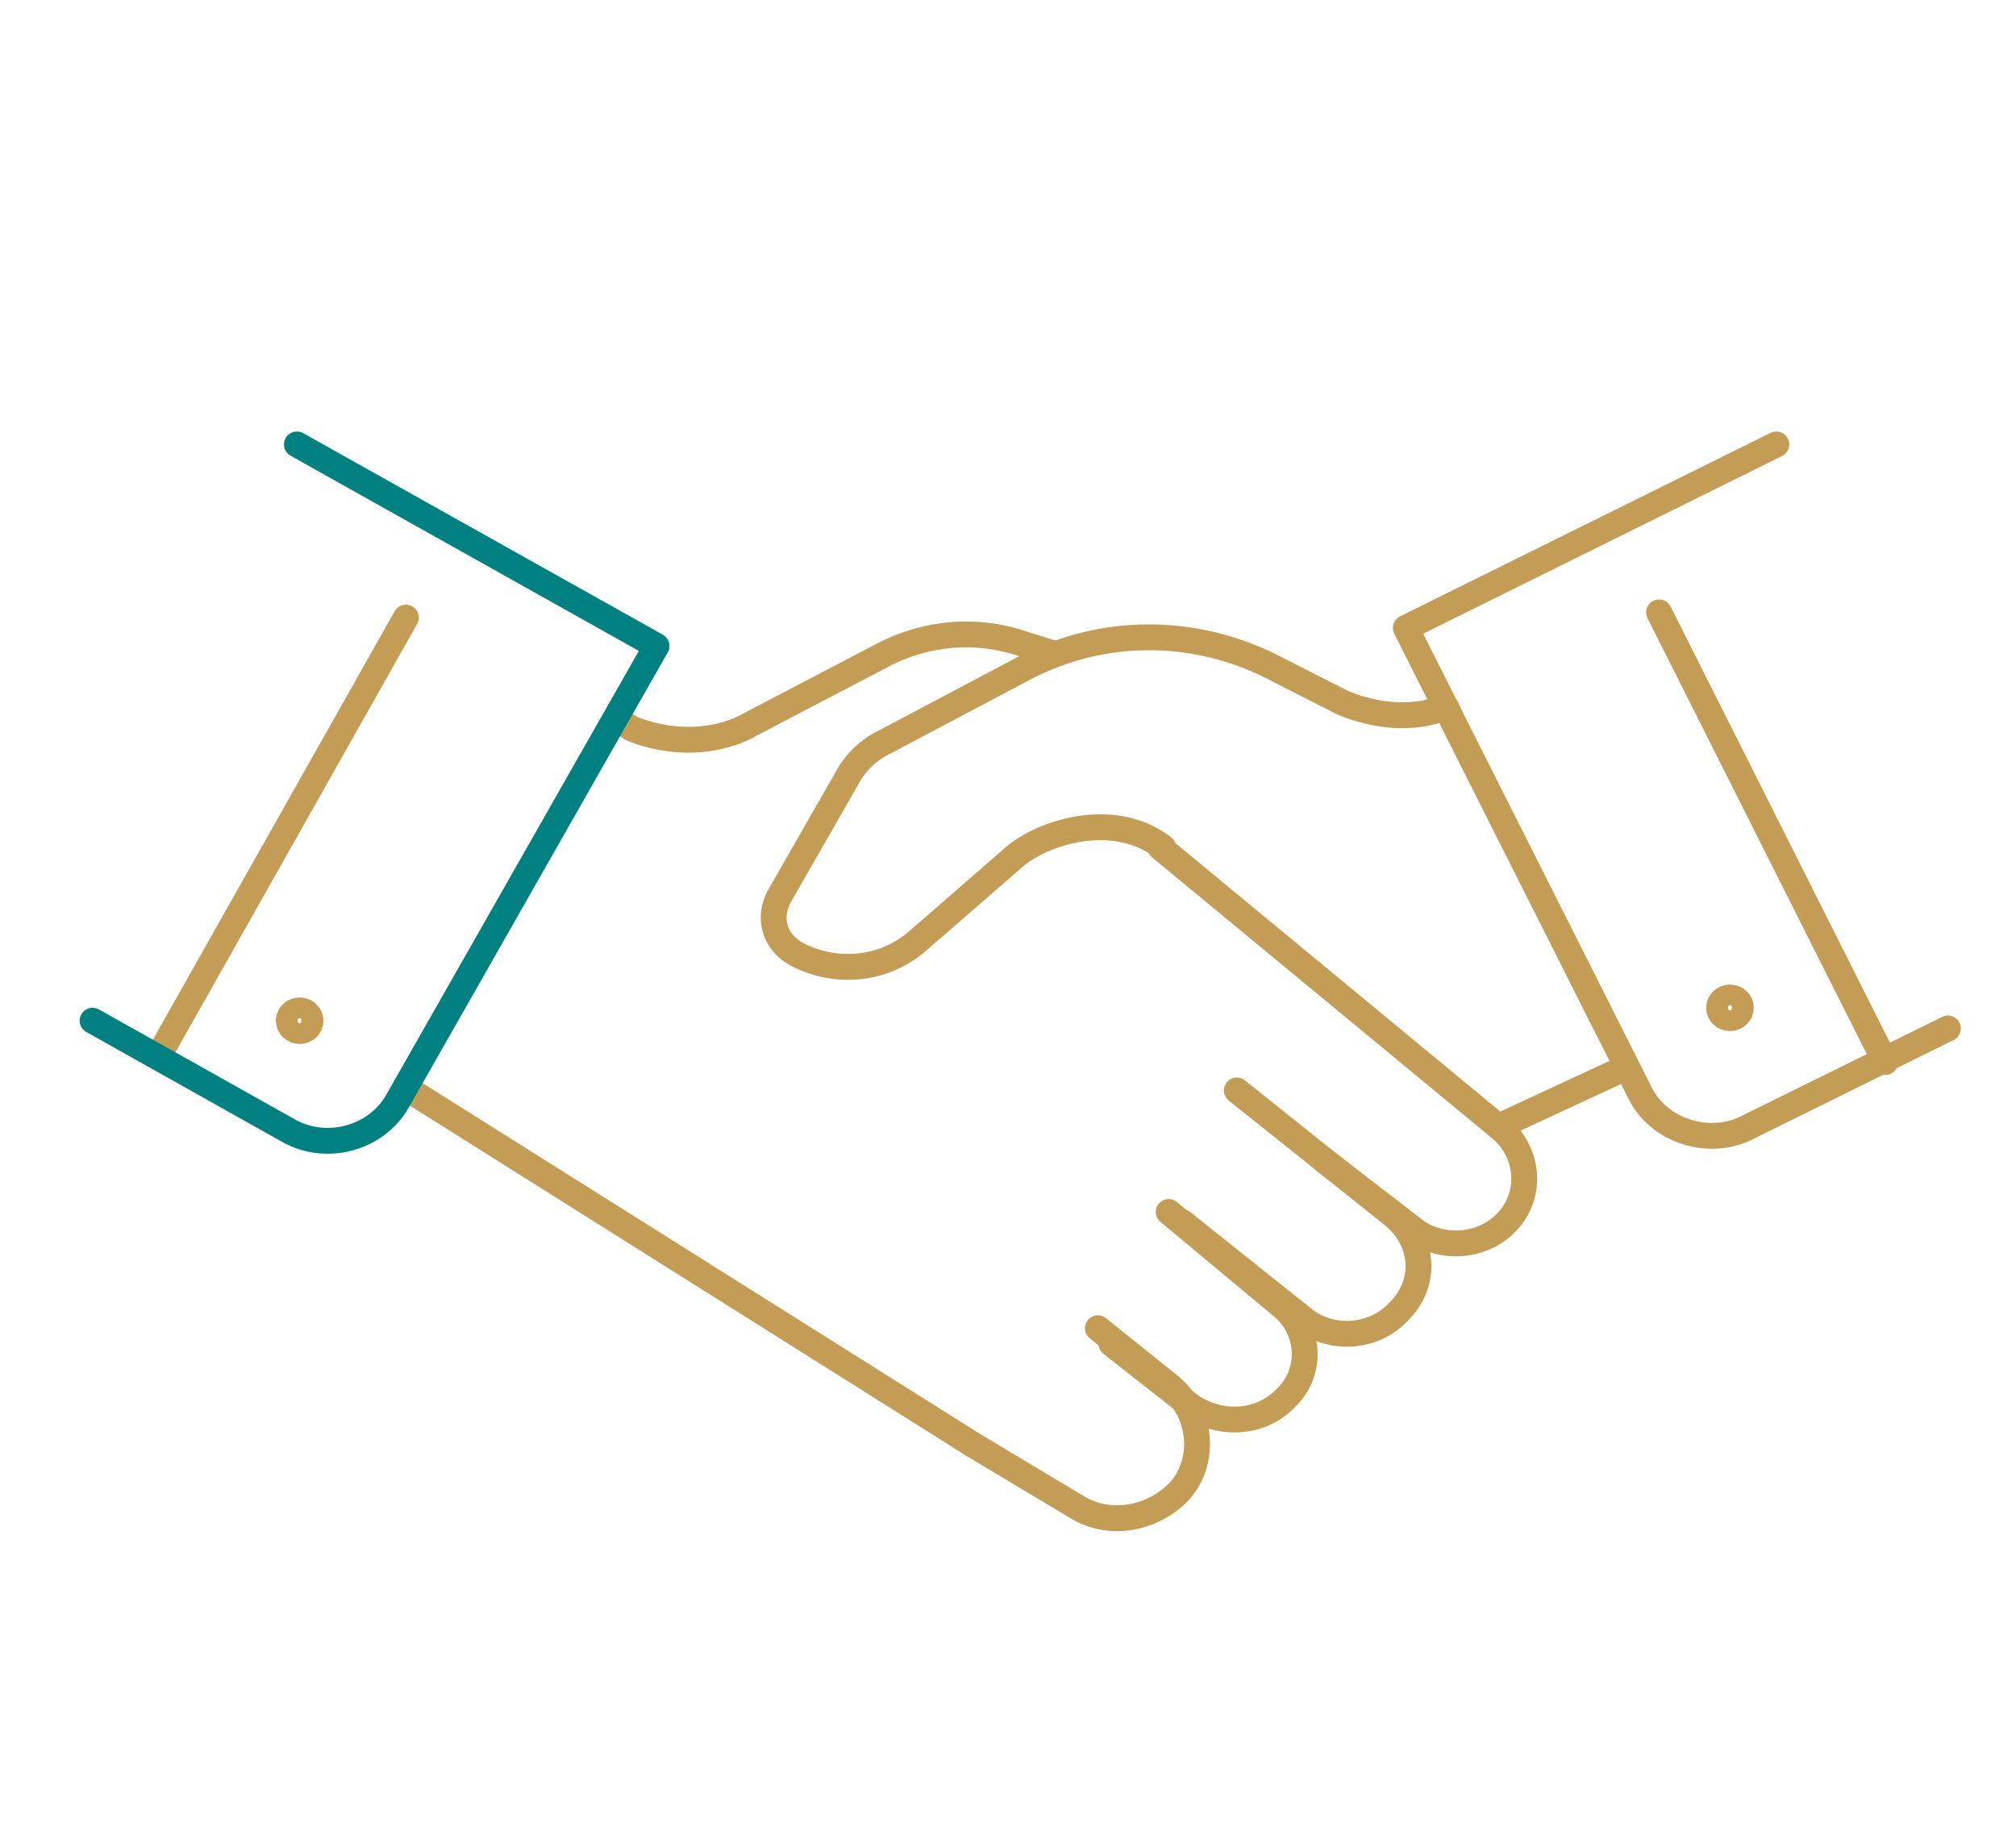 <svg xmlns="http://www.w3.org/2000/svg" width="78" height="71" viewBox="0 0 78 71" fill="none"><path d="M37.629 55.9L41.634 58.3C42.899 59.1 44.586 58.8 45.64 57.7C46.694 56.5 46.483 54.6 45.218 53.6L42.478 51.4" stroke="#C39D56" stroke-linecap="round" stroke-linejoin="round"></path><path d="M15.707 42.1L37.631 55.9" stroke="#C39D56" stroke-linecap="round" stroke-linejoin="round"></path><path d="M45.217 46.9L49.539 50.5C50.699 51.4 50.804 53.1 49.75 54.1C48.801 55.1 47.22 55.2 46.061 54.4L43.004 52" stroke="#C39D56" stroke-linecap="round" stroke-linejoin="round"></path><path d="M47.854 42.199L53.862 46.999C55.127 47.999 55.233 49.699 54.073 50.799C53.124 51.799 51.438 51.899 50.384 50.999L45.746 47.299" stroke="#C39D56" stroke-linecap="round" stroke-linejoin="round"></path><path d="M44.902 32.801L57.973 43.601C59.132 44.501 59.343 46.201 58.289 47.301C57.34 48.301 55.654 48.401 54.6 47.501L51.227 44.901" stroke="#C39D56" stroke-linecap="round" stroke-linejoin="round"></path><path d="M23.82 27.8L24.453 28.2C25.928 28.8 27.72 28.8 29.091 28L34.255 25.3C35.837 24.5 37.734 24.3 39.526 24.9L40.791 25.3" stroke="#C39D56" stroke-linecap="round" stroke-linejoin="round"></path><path d="M55.969 27.4L55.126 27.6C54.071 27.8 52.912 27.6 51.963 27.2L49.012 25.7C46.061 24.3 42.688 24.3 39.736 25.8L34.255 28.7C33.623 29 33.096 29.5 32.779 30.1L30.144 34.7C29.723 35.5 29.934 36.4 30.777 36.9C32.252 37.7 34.15 37.6 35.52 36.4L39.315 33.1C40.58 32.1 43.215 31.4 45.007 32.8" stroke="#C39D56" stroke-linecap="round" stroke-linejoin="round"></path><path d="M62.927 41.301L57.973 43.601" stroke="#C39D56" stroke-linecap="round" stroke-linejoin="round"></path><path d="M72.94 41.099L64.191 23.699" stroke="#C39D56" stroke-linecap="round" stroke-linejoin="round"></path><path d="M68.726 17.199L54.391 24.299L63.456 42.299C64.193 43.799 66.196 44.399 67.672 43.599L75.366 39.799" stroke="#C39D56" stroke-linecap="round" stroke-linejoin="round"></path><path d="M66.933 39.4C67.166 39.4 67.355 39.221 67.355 39C67.355 38.779 67.166 38.6 66.933 38.6C66.701 38.6 66.512 38.779 66.512 39C66.512 39.221 66.701 39.4 66.933 39.4Z" stroke="#C39D56" stroke-linecap="round" stroke-linejoin="round"></path><path d="M15.705 23.9L6.113 40.9" stroke="#C39D56" stroke-linecap="round" stroke-linejoin="round"></path><path d="M11.487 17.199L25.401 24.999L15.387 42.599C14.544 44.099 12.541 44.599 11.066 43.699L3.582 39.499" stroke="#008080" stroke-linecap="round" stroke-linejoin="round"></path><path d="M11.594 39.9C11.826 39.9 12.015 39.721 12.015 39.5C12.015 39.279 11.826 39.1 11.594 39.1C11.361 39.1 11.172 39.279 11.172 39.5C11.172 39.721 11.361 39.9 11.594 39.9Z" stroke="#C39D56" stroke-linecap="round" stroke-linejoin="round"></path></svg>